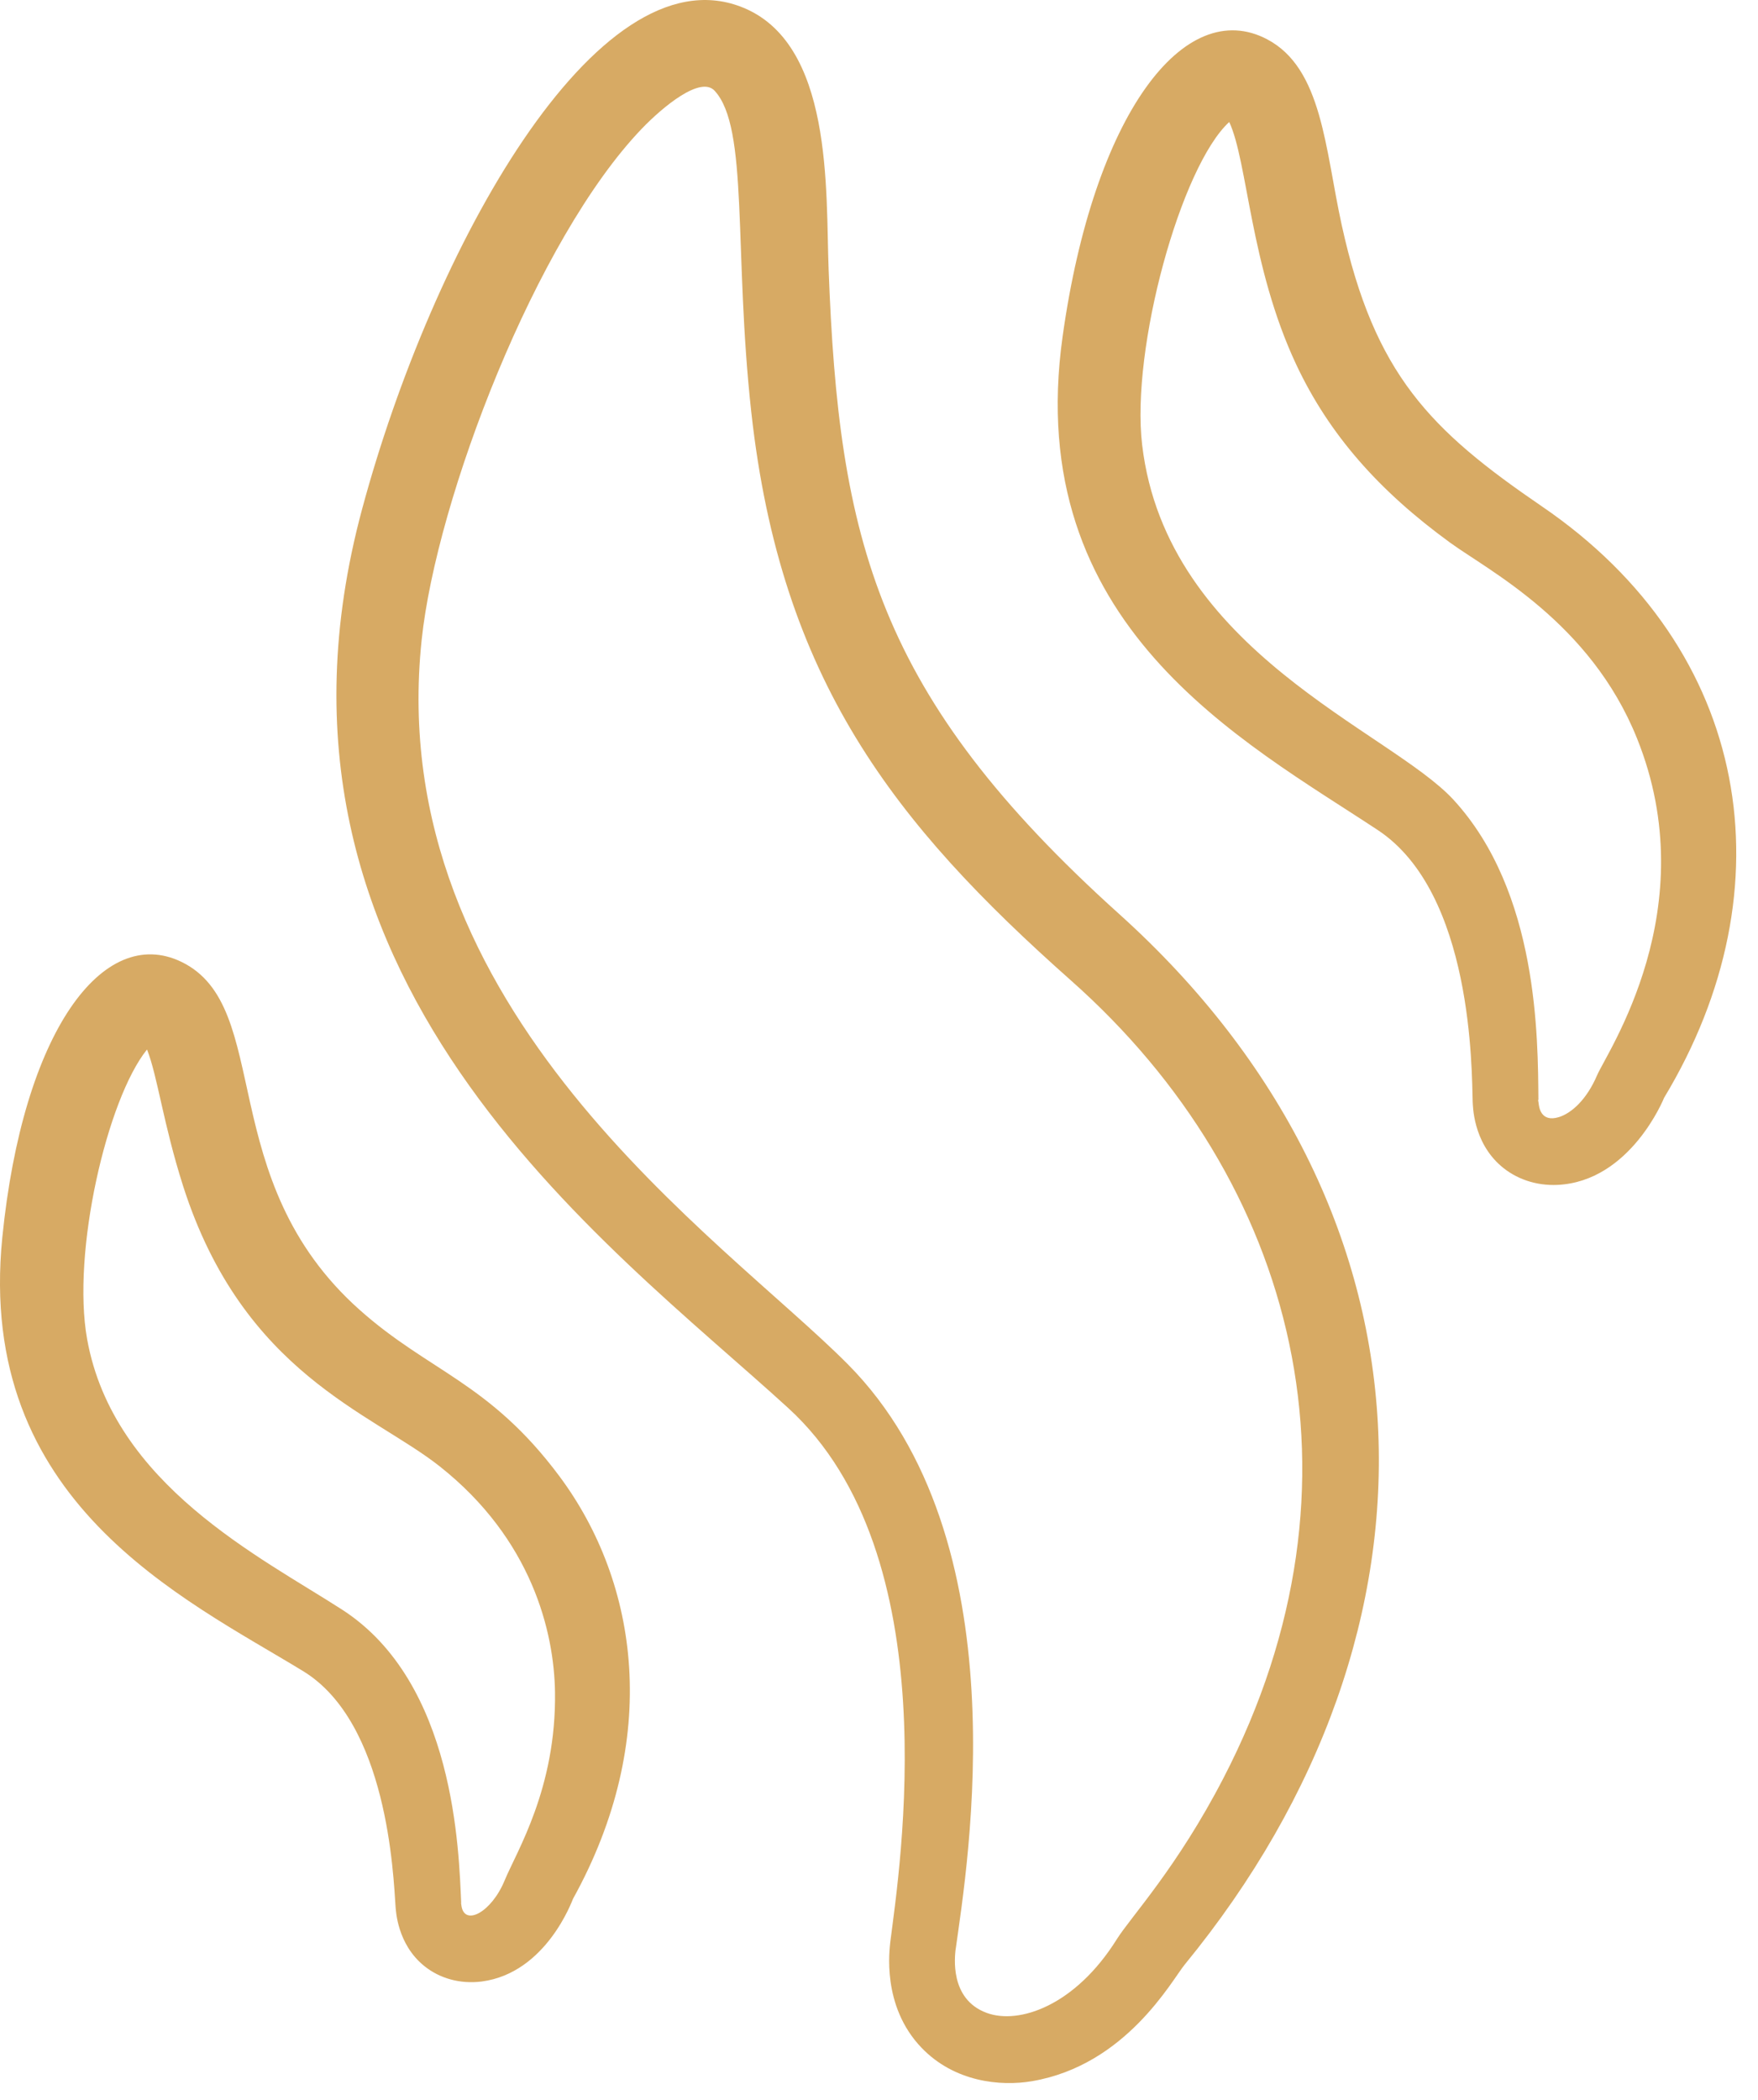 <svg width="67" height="80" viewBox="0 0 67 80" fill="none" xmlns="http://www.w3.org/2000/svg">
<path fill-rule="evenodd" clip-rule="evenodd" d="M15.077 72.662C14.991 71.411 14.77 65.624 11.55 63.659C7.002 60.884 -0.919 57.225 0.087 47.148C0.871 39.311 3.921 35.205 6.907 36.638C10.453 38.343 8.118 44.927 13.709 49.901C16.36 52.261 18.653 52.66 21.317 56.232C24.362 60.318 25.195 66.271 21.841 72.329C21.813 72.38 20.828 75.16 18.36 75.484C17.538 75.589 16.76 75.367 16.177 74.9C15.126 74.059 15.092 72.757 15.077 72.662ZM17.571 72.49L17.587 72.602C17.704 73.387 18.73 72.853 19.233 71.633C19.687 70.532 21.206 68.124 21.152 64.456C21.117 62.171 20.276 58.642 16.756 55.858C14.167 53.813 9.266 52.324 6.979 45.182C6.224 42.818 6.001 40.98 5.603 39.98C4.077 41.874 2.726 47.72 3.321 51.017C4.323 56.564 9.938 59.317 13.046 61.323C17.349 64.105 17.486 70.536 17.577 72.49L17.571 72.49ZM33.93 73.98C34.289 71.145 36.164 59.24 30.048 53.645C23.129 47.319 8.987 37.251 13.8 19.395C16.473 9.475 22.727 -1.847 28.232 0.255C31.768 1.6 31.465 7.26 31.58 10.259C31.966 20.569 33.41 26.5 42.659 34.824C55.101 46.025 55.662 62.022 45.15 74.841C44.65 75.454 42.914 78.668 39.339 79.28C38.117 79.49 36.37 79.305 35.126 78.013C33.577 76.406 33.911 74.222 33.93 73.98ZM36.417 74.272C36.399 74.493 36.164 76.152 37.606 76.68C38.832 77.132 40.975 76.414 42.567 73.868C43.098 73.022 44.858 71.152 46.625 67.74C52.464 56.476 49.408 44.97 40.824 37.357C34.075 31.372 29.756 25.891 28.632 15.694C27.955 9.548 28.544 4.873 27.236 3.458C26.701 2.876 25.263 4.067 24.455 4.908C20.434 9.099 16.638 18.988 16.07 24.377C14.576 38.534 27.537 47.169 32.306 51.964C38.953 58.653 36.873 71.01 36.42 74.268L36.417 74.272ZM56.126 41.979C56.089 40.79 56.139 34.018 52.51 31.621C47.348 28.212 38.955 23.822 40.497 12.823C41.681 4.354 45.138 -0.173 48.298 1.5C50.396 2.608 50.498 5.671 51.134 8.569C52.383 14.265 54.503 16.381 58.77 19.294C66.759 24.745 68.232 33.846 63.423 41.816C63.418 41.827 62.148 45.004 59.36 45.138C58.533 45.176 57.773 44.907 57.209 44.421C56.118 43.481 56.138 42.077 56.126 41.979ZM58.617 41.903C58.626 41.947 58.635 41.99 58.64 42.037C58.653 42.139 58.706 42.774 59.413 42.555C59.89 42.407 60.469 41.894 60.868 40.96C61.234 40.099 65.005 34.62 62.387 28.123C60.607 23.698 56.733 21.741 55.263 20.67C52.555 18.701 50.653 16.552 49.401 13.887C47.639 10.132 47.557 6.172 46.848 4.647C45.007 6.337 43.093 13.273 43.529 16.948C44.461 24.823 52.968 27.835 55.393 30.465C58.64 33.996 58.61 39.563 58.631 41.901L58.617 41.903Z" fill="#D7AA64"/>
</svg>
